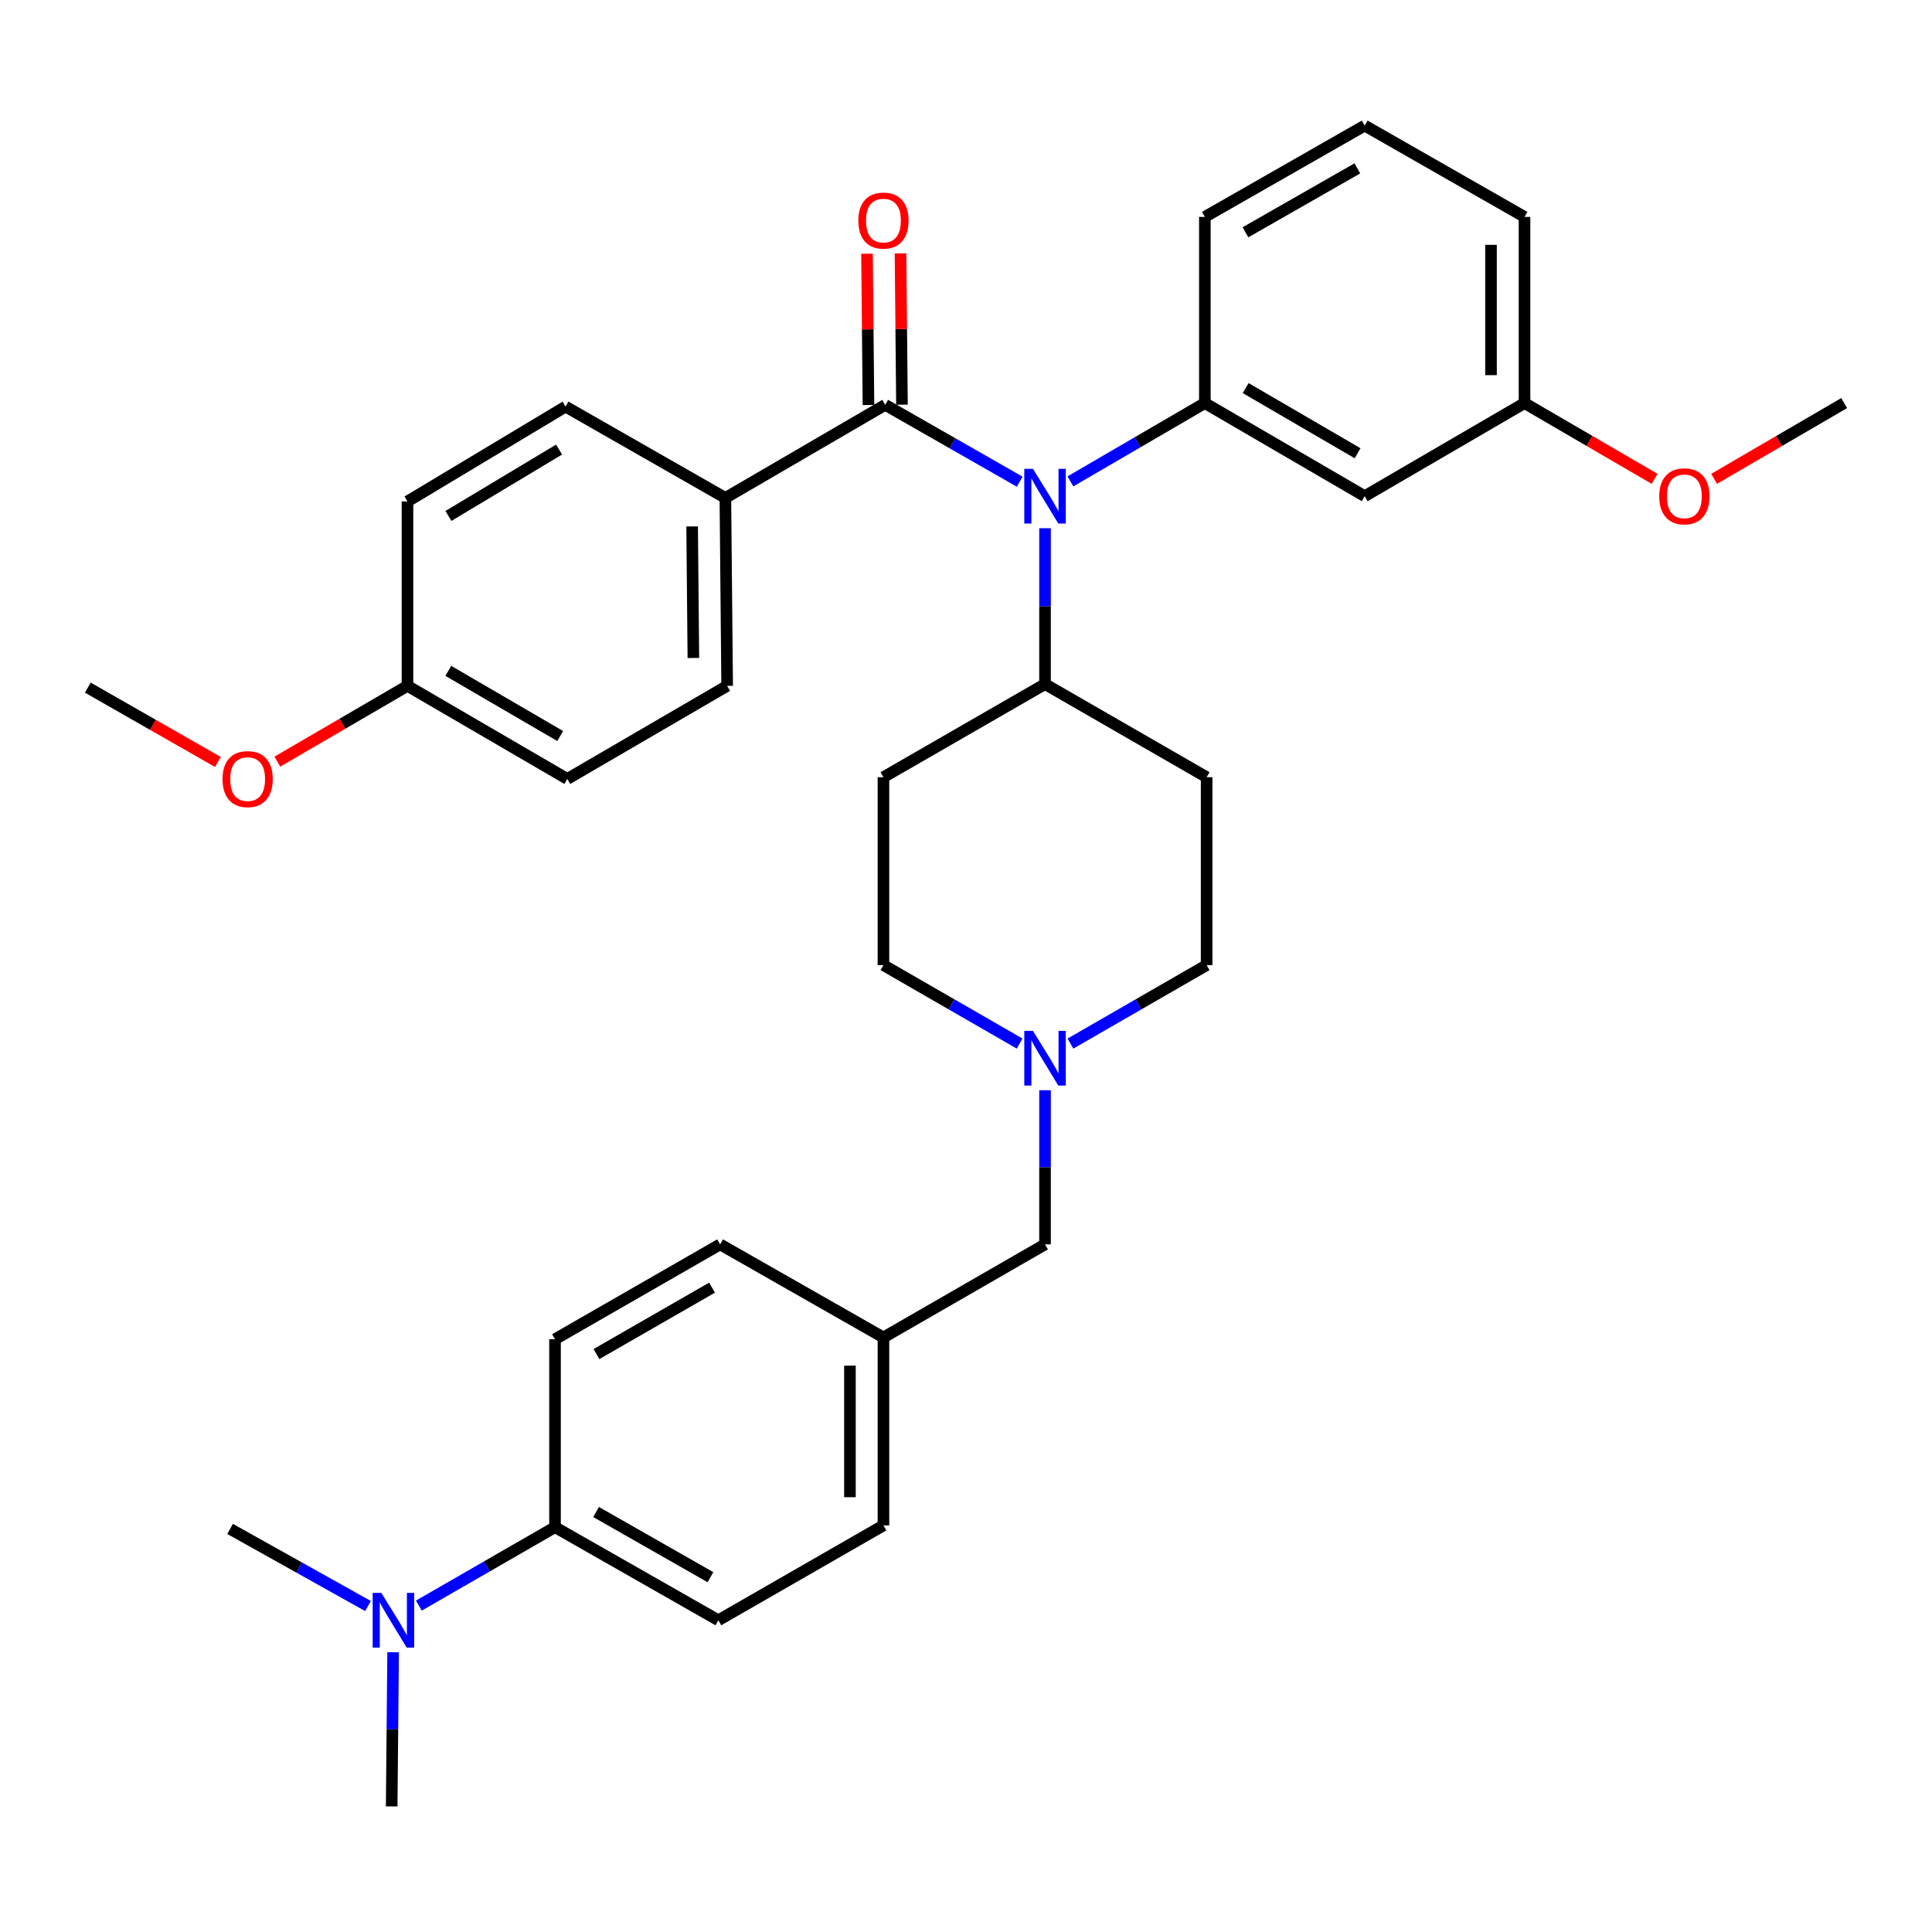 <?xml version='1.0' encoding='iso-8859-1'?>
<svg version='1.1' baseProfile='full'
              xmlns='http://www.w3.org/2000/svg'
                      xmlns:rdkit='http://www.rdkit.org/xml'
                      xmlns:xlink='http://www.w3.org/1999/xlink'
                  xml:space='preserve'
width='1000px' height='1000px' viewBox='0 0 1000 1000'>
<!-- END OF HEADER -->
<rect style='opacity:1.0;fill:#FFFFFF;stroke:none' width='1000' height='1000' x='0' y='0'> </rect>
<path class='bond-0' d='M 457.27,402.275 L 457.27,499.547' style='fill:none;fill-rule:evenodd;stroke:#000000;stroke-width:6px;stroke-linecap:butt;stroke-linejoin:miter;stroke-opacity:1' />
<path class='bond-1' d='M 457.27,402.275 L 540.909,354.092' style='fill:none;fill-rule:evenodd;stroke:#000000;stroke-width:6px;stroke-linecap:butt;stroke-linejoin:miter;stroke-opacity:1' />
<path class='bond-2' d='M 457.27,499.547 L 492.513,519.85' style='fill:none;fill-rule:evenodd;stroke:#000000;stroke-width:6px;stroke-linecap:butt;stroke-linejoin:miter;stroke-opacity:1' />
<path class='bond-2' d='M 492.513,519.85 L 527.756,540.153' style='fill:none;fill-rule:evenodd;stroke:#0000FF;stroke-width:6px;stroke-linecap:butt;stroke-linejoin:miter;stroke-opacity:1' />
<path class='bond-3' d='M 554.062,540.153 L 589.305,519.85' style='fill:none;fill-rule:evenodd;stroke:#0000FF;stroke-width:6px;stroke-linecap:butt;stroke-linejoin:miter;stroke-opacity:1' />
<path class='bond-3' d='M 589.305,519.85 L 624.548,499.547' style='fill:none;fill-rule:evenodd;stroke:#000000;stroke-width:6px;stroke-linecap:butt;stroke-linejoin:miter;stroke-opacity:1' />
<path class='bond-4' d='M 540.909,564.299 L 540.909,604.193' style='fill:none;fill-rule:evenodd;stroke:#0000FF;stroke-width:6px;stroke-linecap:butt;stroke-linejoin:miter;stroke-opacity:1' />
<path class='bond-4' d='M 540.909,604.193 L 540.909,644.087' style='fill:none;fill-rule:evenodd;stroke:#000000;stroke-width:6px;stroke-linecap:butt;stroke-linejoin:miter;stroke-opacity:1' />
<path class='bond-5' d='M 624.548,499.547 L 624.548,402.275' style='fill:none;fill-rule:evenodd;stroke:#000000;stroke-width:6px;stroke-linecap:butt;stroke-linejoin:miter;stroke-opacity:1' />
<path class='bond-6' d='M 624.548,402.275 L 540.909,354.092' style='fill:none;fill-rule:evenodd;stroke:#000000;stroke-width:6px;stroke-linecap:butt;stroke-linejoin:miter;stroke-opacity:1' />
<path class='bond-7' d='M 540.909,354.092 L 540.909,313.752' style='fill:none;fill-rule:evenodd;stroke:#000000;stroke-width:6px;stroke-linecap:butt;stroke-linejoin:miter;stroke-opacity:1' />
<path class='bond-7' d='M 540.909,313.752 L 540.909,273.412' style='fill:none;fill-rule:evenodd;stroke:#0000FF;stroke-width:6px;stroke-linecap:butt;stroke-linejoin:miter;stroke-opacity:1' />
<path class='bond-8' d='M 287.276,790.457 L 252.033,810.76' style='fill:none;fill-rule:evenodd;stroke:#000000;stroke-width:6px;stroke-linecap:butt;stroke-linejoin:miter;stroke-opacity:1' />
<path class='bond-8' d='M 252.033,810.76 L 216.79,831.063' style='fill:none;fill-rule:evenodd;stroke:#0000FF;stroke-width:6px;stroke-linecap:butt;stroke-linejoin:miter;stroke-opacity:1' />
<path class='bond-9' d='M 287.276,790.457 L 371.82,838.64' style='fill:none;fill-rule:evenodd;stroke:#000000;stroke-width:6px;stroke-linecap:butt;stroke-linejoin:miter;stroke-opacity:1' />
<path class='bond-9' d='M 308.544,782.617 L 367.725,816.345' style='fill:none;fill-rule:evenodd;stroke:#000000;stroke-width:6px;stroke-linecap:butt;stroke-linejoin:miter;stroke-opacity:1' />
<path class='bond-10' d='M 287.276,790.457 L 287.276,693.185' style='fill:none;fill-rule:evenodd;stroke:#000000;stroke-width:6px;stroke-linecap:butt;stroke-linejoin:miter;stroke-opacity:1' />
<path class='bond-11' d='M 540.909,644.087 L 457.27,692.27' style='fill:none;fill-rule:evenodd;stroke:#000000;stroke-width:6px;stroke-linecap:butt;stroke-linejoin:miter;stroke-opacity:1' />
<path class='bond-12' d='M 203.481,855.209 L 203.106,895.103' style='fill:none;fill-rule:evenodd;stroke:#0000FF;stroke-width:6px;stroke-linecap:butt;stroke-linejoin:miter;stroke-opacity:1' />
<path class='bond-12' d='M 203.106,895.103 L 202.731,934.997' style='fill:none;fill-rule:evenodd;stroke:#000000;stroke-width:6px;stroke-linecap:butt;stroke-linejoin:miter;stroke-opacity:1' />
<path class='bond-13' d='M 190.475,831.28 L 154.784,811.321' style='fill:none;fill-rule:evenodd;stroke:#0000FF;stroke-width:6px;stroke-linecap:butt;stroke-linejoin:miter;stroke-opacity:1' />
<path class='bond-13' d='M 154.784,811.321 L 119.092,791.363' style='fill:none;fill-rule:evenodd;stroke:#000000;stroke-width:6px;stroke-linecap:butt;stroke-linejoin:miter;stroke-opacity:1' />
<path class='bond-14' d='M 527.787,249.321 L 492.986,229.432' style='fill:none;fill-rule:evenodd;stroke:#0000FF;stroke-width:6px;stroke-linecap:butt;stroke-linejoin:miter;stroke-opacity:1' />
<path class='bond-14' d='M 492.986,229.432 L 458.185,209.543' style='fill:none;fill-rule:evenodd;stroke:#000000;stroke-width:6px;stroke-linecap:butt;stroke-linejoin:miter;stroke-opacity:1' />
<path class='bond-15' d='M 554.042,249.171 L 588.837,228.904' style='fill:none;fill-rule:evenodd;stroke:#0000FF;stroke-width:6px;stroke-linecap:butt;stroke-linejoin:miter;stroke-opacity:1' />
<path class='bond-15' d='M 588.837,228.904 L 623.632,208.637' style='fill:none;fill-rule:evenodd;stroke:#000000;stroke-width:6px;stroke-linecap:butt;stroke-linejoin:miter;stroke-opacity:1' />
<path class='bond-16' d='M 375.452,257.726 L 376.368,354.998' style='fill:none;fill-rule:evenodd;stroke:#000000;stroke-width:6px;stroke-linecap:butt;stroke-linejoin:miter;stroke-opacity:1' />
<path class='bond-16' d='M 358.248,272.48 L 358.889,340.57' style='fill:none;fill-rule:evenodd;stroke:#000000;stroke-width:6px;stroke-linecap:butt;stroke-linejoin:miter;stroke-opacity:1' />
<path class='bond-17' d='M 375.452,257.726 L 292.729,210.458' style='fill:none;fill-rule:evenodd;stroke:#000000;stroke-width:6px;stroke-linecap:butt;stroke-linejoin:miter;stroke-opacity:1' />
<path class='bond-18' d='M 375.452,257.726 L 458.185,209.543' style='fill:none;fill-rule:evenodd;stroke:#000000;stroke-width:6px;stroke-linecap:butt;stroke-linejoin:miter;stroke-opacity:1' />
<path class='bond-19' d='M 466.856,209.46 L 466.481,170.308' style='fill:none;fill-rule:evenodd;stroke:#000000;stroke-width:6px;stroke-linecap:butt;stroke-linejoin:miter;stroke-opacity:1' />
<path class='bond-19' d='M 466.481,170.308 L 466.105,131.155' style='fill:none;fill-rule:evenodd;stroke:#FF0000;stroke-width:6px;stroke-linecap:butt;stroke-linejoin:miter;stroke-opacity:1' />
<path class='bond-19' d='M 449.515,209.626 L 449.139,170.474' style='fill:none;fill-rule:evenodd;stroke:#000000;stroke-width:6px;stroke-linecap:butt;stroke-linejoin:miter;stroke-opacity:1' />
<path class='bond-19' d='M 449.139,170.474 L 448.764,131.322' style='fill:none;fill-rule:evenodd;stroke:#FF0000;stroke-width:6px;stroke-linecap:butt;stroke-linejoin:miter;stroke-opacity:1' />
<path class='bond-20' d='M 376.368,354.998 L 293.635,403.181' style='fill:none;fill-rule:evenodd;stroke:#000000;stroke-width:6px;stroke-linecap:butt;stroke-linejoin:miter;stroke-opacity:1' />
<path class='bond-21' d='M 789.089,208.637 L 789.089,112.271' style='fill:none;fill-rule:evenodd;stroke:#000000;stroke-width:6px;stroke-linecap:butt;stroke-linejoin:miter;stroke-opacity:1' />
<path class='bond-21' d='M 771.746,194.182 L 771.746,126.726' style='fill:none;fill-rule:evenodd;stroke:#000000;stroke-width:6px;stroke-linecap:butt;stroke-linejoin:miter;stroke-opacity:1' />
<path class='bond-22' d='M 789.089,208.637 L 706.365,256.82' style='fill:none;fill-rule:evenodd;stroke:#000000;stroke-width:6px;stroke-linecap:butt;stroke-linejoin:miter;stroke-opacity:1' />
<path class='bond-23' d='M 789.089,208.637 L 822.759,228.246' style='fill:none;fill-rule:evenodd;stroke:#000000;stroke-width:6px;stroke-linecap:butt;stroke-linejoin:miter;stroke-opacity:1' />
<path class='bond-23' d='M 822.759,228.246 L 856.428,247.855' style='fill:none;fill-rule:evenodd;stroke:#FF0000;stroke-width:6px;stroke-linecap:butt;stroke-linejoin:miter;stroke-opacity:1' />
<path class='bond-24' d='M 789.089,112.271 L 706.365,65.003' style='fill:none;fill-rule:evenodd;stroke:#000000;stroke-width:6px;stroke-linecap:butt;stroke-linejoin:miter;stroke-opacity:1' />
<path class='bond-25' d='M 706.365,65.003 L 623.632,112.271' style='fill:none;fill-rule:evenodd;stroke:#000000;stroke-width:6px;stroke-linecap:butt;stroke-linejoin:miter;stroke-opacity:1' />
<path class='bond-25' d='M 702.559,87.152 L 644.645,120.239' style='fill:none;fill-rule:evenodd;stroke:#000000;stroke-width:6px;stroke-linecap:butt;stroke-linejoin:miter;stroke-opacity:1' />
<path class='bond-26' d='M 623.632,112.271 L 623.632,208.637' style='fill:none;fill-rule:evenodd;stroke:#000000;stroke-width:6px;stroke-linecap:butt;stroke-linejoin:miter;stroke-opacity:1' />
<path class='bond-27' d='M 623.632,208.637 L 706.365,256.82' style='fill:none;fill-rule:evenodd;stroke:#000000;stroke-width:6px;stroke-linecap:butt;stroke-linejoin:miter;stroke-opacity:1' />
<path class='bond-27' d='M 644.77,200.879 L 702.683,234.607' style='fill:none;fill-rule:evenodd;stroke:#000000;stroke-width:6px;stroke-linecap:butt;stroke-linejoin:miter;stroke-opacity:1' />
<path class='bond-28' d='M 887.215,247.854 L 920.88,228.246' style='fill:none;fill-rule:evenodd;stroke:#FF0000;stroke-width:6px;stroke-linecap:butt;stroke-linejoin:miter;stroke-opacity:1' />
<path class='bond-28' d='M 920.88,228.246 L 954.545,208.637' style='fill:none;fill-rule:evenodd;stroke:#000000;stroke-width:6px;stroke-linecap:butt;stroke-linejoin:miter;stroke-opacity:1' />
<path class='bond-29' d='M 292.729,210.458 L 210.911,259.547' style='fill:none;fill-rule:evenodd;stroke:#000000;stroke-width:6px;stroke-linecap:butt;stroke-linejoin:miter;stroke-opacity:1' />
<path class='bond-29' d='M 289.379,232.693 L 232.106,267.055' style='fill:none;fill-rule:evenodd;stroke:#000000;stroke-width:6px;stroke-linecap:butt;stroke-linejoin:miter;stroke-opacity:1' />
<path class='bond-30' d='M 210.911,354.998 L 210.911,259.547' style='fill:none;fill-rule:evenodd;stroke:#000000;stroke-width:6px;stroke-linecap:butt;stroke-linejoin:miter;stroke-opacity:1' />
<path class='bond-31' d='M 210.911,354.998 L 177.241,374.607' style='fill:none;fill-rule:evenodd;stroke:#000000;stroke-width:6px;stroke-linecap:butt;stroke-linejoin:miter;stroke-opacity:1' />
<path class='bond-31' d='M 177.241,374.607 L 143.572,394.216' style='fill:none;fill-rule:evenodd;stroke:#FF0000;stroke-width:6px;stroke-linecap:butt;stroke-linejoin:miter;stroke-opacity:1' />
<path class='bond-32' d='M 210.911,354.998 L 293.635,403.181' style='fill:none;fill-rule:evenodd;stroke:#000000;stroke-width:6px;stroke-linecap:butt;stroke-linejoin:miter;stroke-opacity:1' />
<path class='bond-32' d='M 232.048,347.24 L 289.955,380.968' style='fill:none;fill-rule:evenodd;stroke:#000000;stroke-width:6px;stroke-linecap:butt;stroke-linejoin:miter;stroke-opacity:1' />
<path class='bond-33' d='M 112.796,394.392 L 79.125,375.153' style='fill:none;fill-rule:evenodd;stroke:#FF0000;stroke-width:6px;stroke-linecap:butt;stroke-linejoin:miter;stroke-opacity:1' />
<path class='bond-33' d='M 79.125,375.153 L 45.455,355.913' style='fill:none;fill-rule:evenodd;stroke:#000000;stroke-width:6px;stroke-linecap:butt;stroke-linejoin:miter;stroke-opacity:1' />
<path class='bond-34' d='M 371.82,838.64 L 457.27,789.542' style='fill:none;fill-rule:evenodd;stroke:#000000;stroke-width:6px;stroke-linecap:butt;stroke-linejoin:miter;stroke-opacity:1' />
<path class='bond-35' d='M 287.276,693.185 L 372.726,644.087' style='fill:none;fill-rule:evenodd;stroke:#000000;stroke-width:6px;stroke-linecap:butt;stroke-linejoin:miter;stroke-opacity:1' />
<path class='bond-35' d='M 308.733,700.857 L 368.548,666.489' style='fill:none;fill-rule:evenodd;stroke:#000000;stroke-width:6px;stroke-linecap:butt;stroke-linejoin:miter;stroke-opacity:1' />
<path class='bond-36' d='M 457.27,692.27 L 372.726,644.087' style='fill:none;fill-rule:evenodd;stroke:#000000;stroke-width:6px;stroke-linecap:butt;stroke-linejoin:miter;stroke-opacity:1' />
<path class='bond-37' d='M 457.27,692.27 L 457.27,789.542' style='fill:none;fill-rule:evenodd;stroke:#000000;stroke-width:6px;stroke-linecap:butt;stroke-linejoin:miter;stroke-opacity:1' />
<path class='bond-37' d='M 439.928,706.861 L 439.928,774.951' style='fill:none;fill-rule:evenodd;stroke:#000000;stroke-width:6px;stroke-linecap:butt;stroke-linejoin:miter;stroke-opacity:1' />
<path  class='atom-2' d='M 534.649 533.57
L 543.929 548.57
Q 544.849 550.05, 546.329 552.73
Q 547.809 555.41, 547.889 555.57
L 547.889 533.57
L 551.649 533.57
L 551.649 561.89
L 547.769 561.89
L 537.809 545.49
Q 536.649 543.57, 535.409 541.37
Q 534.209 539.17, 533.849 538.49
L 533.849 561.89
L 530.169 561.89
L 530.169 533.57
L 534.649 533.57
' fill='#0000FF'/>
<path  class='atom-8' d='M 197.377 824.48
L 206.657 839.48
Q 207.577 840.96, 209.057 843.64
Q 210.537 846.32, 210.617 846.48
L 210.617 824.48
L 214.377 824.48
L 214.377 852.8
L 210.497 852.8
L 200.537 836.4
Q 199.377 834.48, 198.137 832.28
Q 196.937 830.08, 196.577 829.4
L 196.577 852.8
L 192.897 852.8
L 192.897 824.48
L 197.377 824.48
' fill='#0000FF'/>
<path  class='atom-9' d='M 534.649 242.66
L 543.929 257.66
Q 544.849 259.14, 546.329 261.82
Q 547.809 264.5, 547.889 264.66
L 547.889 242.66
L 551.649 242.66
L 551.649 270.98
L 547.769 270.98
L 537.809 254.58
Q 536.649 252.66, 535.409 250.46
Q 534.209 248.26, 533.849 247.58
L 533.849 270.98
L 530.169 270.98
L 530.169 242.66
L 534.649 242.66
' fill='#0000FF'/>
<path  class='atom-12' d='M 444.27 114.172
Q 444.27 107.372, 447.63 103.572
Q 450.99 99.772, 457.27 99.772
Q 463.55 99.772, 466.91 103.572
Q 470.27 107.372, 470.27 114.172
Q 470.27 121.052, 466.87 124.972
Q 463.47 128.852, 457.27 128.852
Q 451.03 128.852, 447.63 124.972
Q 444.27 121.092, 444.27 114.172
M 457.27 125.652
Q 461.59 125.652, 463.91 122.772
Q 466.27 119.852, 466.27 114.172
Q 466.27 108.612, 463.91 105.812
Q 461.59 102.972, 457.27 102.972
Q 452.95 102.972, 450.59 105.772
Q 448.27 108.572, 448.27 114.172
Q 448.27 119.892, 450.59 122.772
Q 452.95 125.652, 457.27 125.652
' fill='#FF0000'/>
<path  class='atom-20' d='M 858.822 256.9
Q 858.822 250.1, 862.182 246.3
Q 865.542 242.5, 871.822 242.5
Q 878.102 242.5, 881.462 246.3
Q 884.822 250.1, 884.822 256.9
Q 884.822 263.78, 881.422 267.7
Q 878.022 271.58, 871.822 271.58
Q 865.582 271.58, 862.182 267.7
Q 858.822 263.82, 858.822 256.9
M 871.822 268.38
Q 876.142 268.38, 878.462 265.5
Q 880.822 262.58, 880.822 256.9
Q 880.822 251.34, 878.462 248.54
Q 876.142 245.7, 871.822 245.7
Q 867.502 245.7, 865.142 248.5
Q 862.822 251.3, 862.822 256.9
Q 862.822 262.62, 865.142 265.5
Q 867.502 268.38, 871.822 268.38
' fill='#FF0000'/>
<path  class='atom-26' d='M 115.178 403.261
Q 115.178 396.461, 118.538 392.661
Q 121.898 388.861, 128.178 388.861
Q 134.458 388.861, 137.818 392.661
Q 141.178 396.461, 141.178 403.261
Q 141.178 410.141, 137.778 414.061
Q 134.378 417.941, 128.178 417.941
Q 121.938 417.941, 118.538 414.061
Q 115.178 410.181, 115.178 403.261
M 128.178 414.741
Q 132.498 414.741, 134.818 411.861
Q 137.178 408.941, 137.178 403.261
Q 137.178 397.701, 134.818 394.901
Q 132.498 392.061, 128.178 392.061
Q 123.858 392.061, 121.498 394.861
Q 119.178 397.661, 119.178 403.261
Q 119.178 408.981, 121.498 411.861
Q 123.858 414.741, 128.178 414.741
' fill='#FF0000'/>
</svg>
